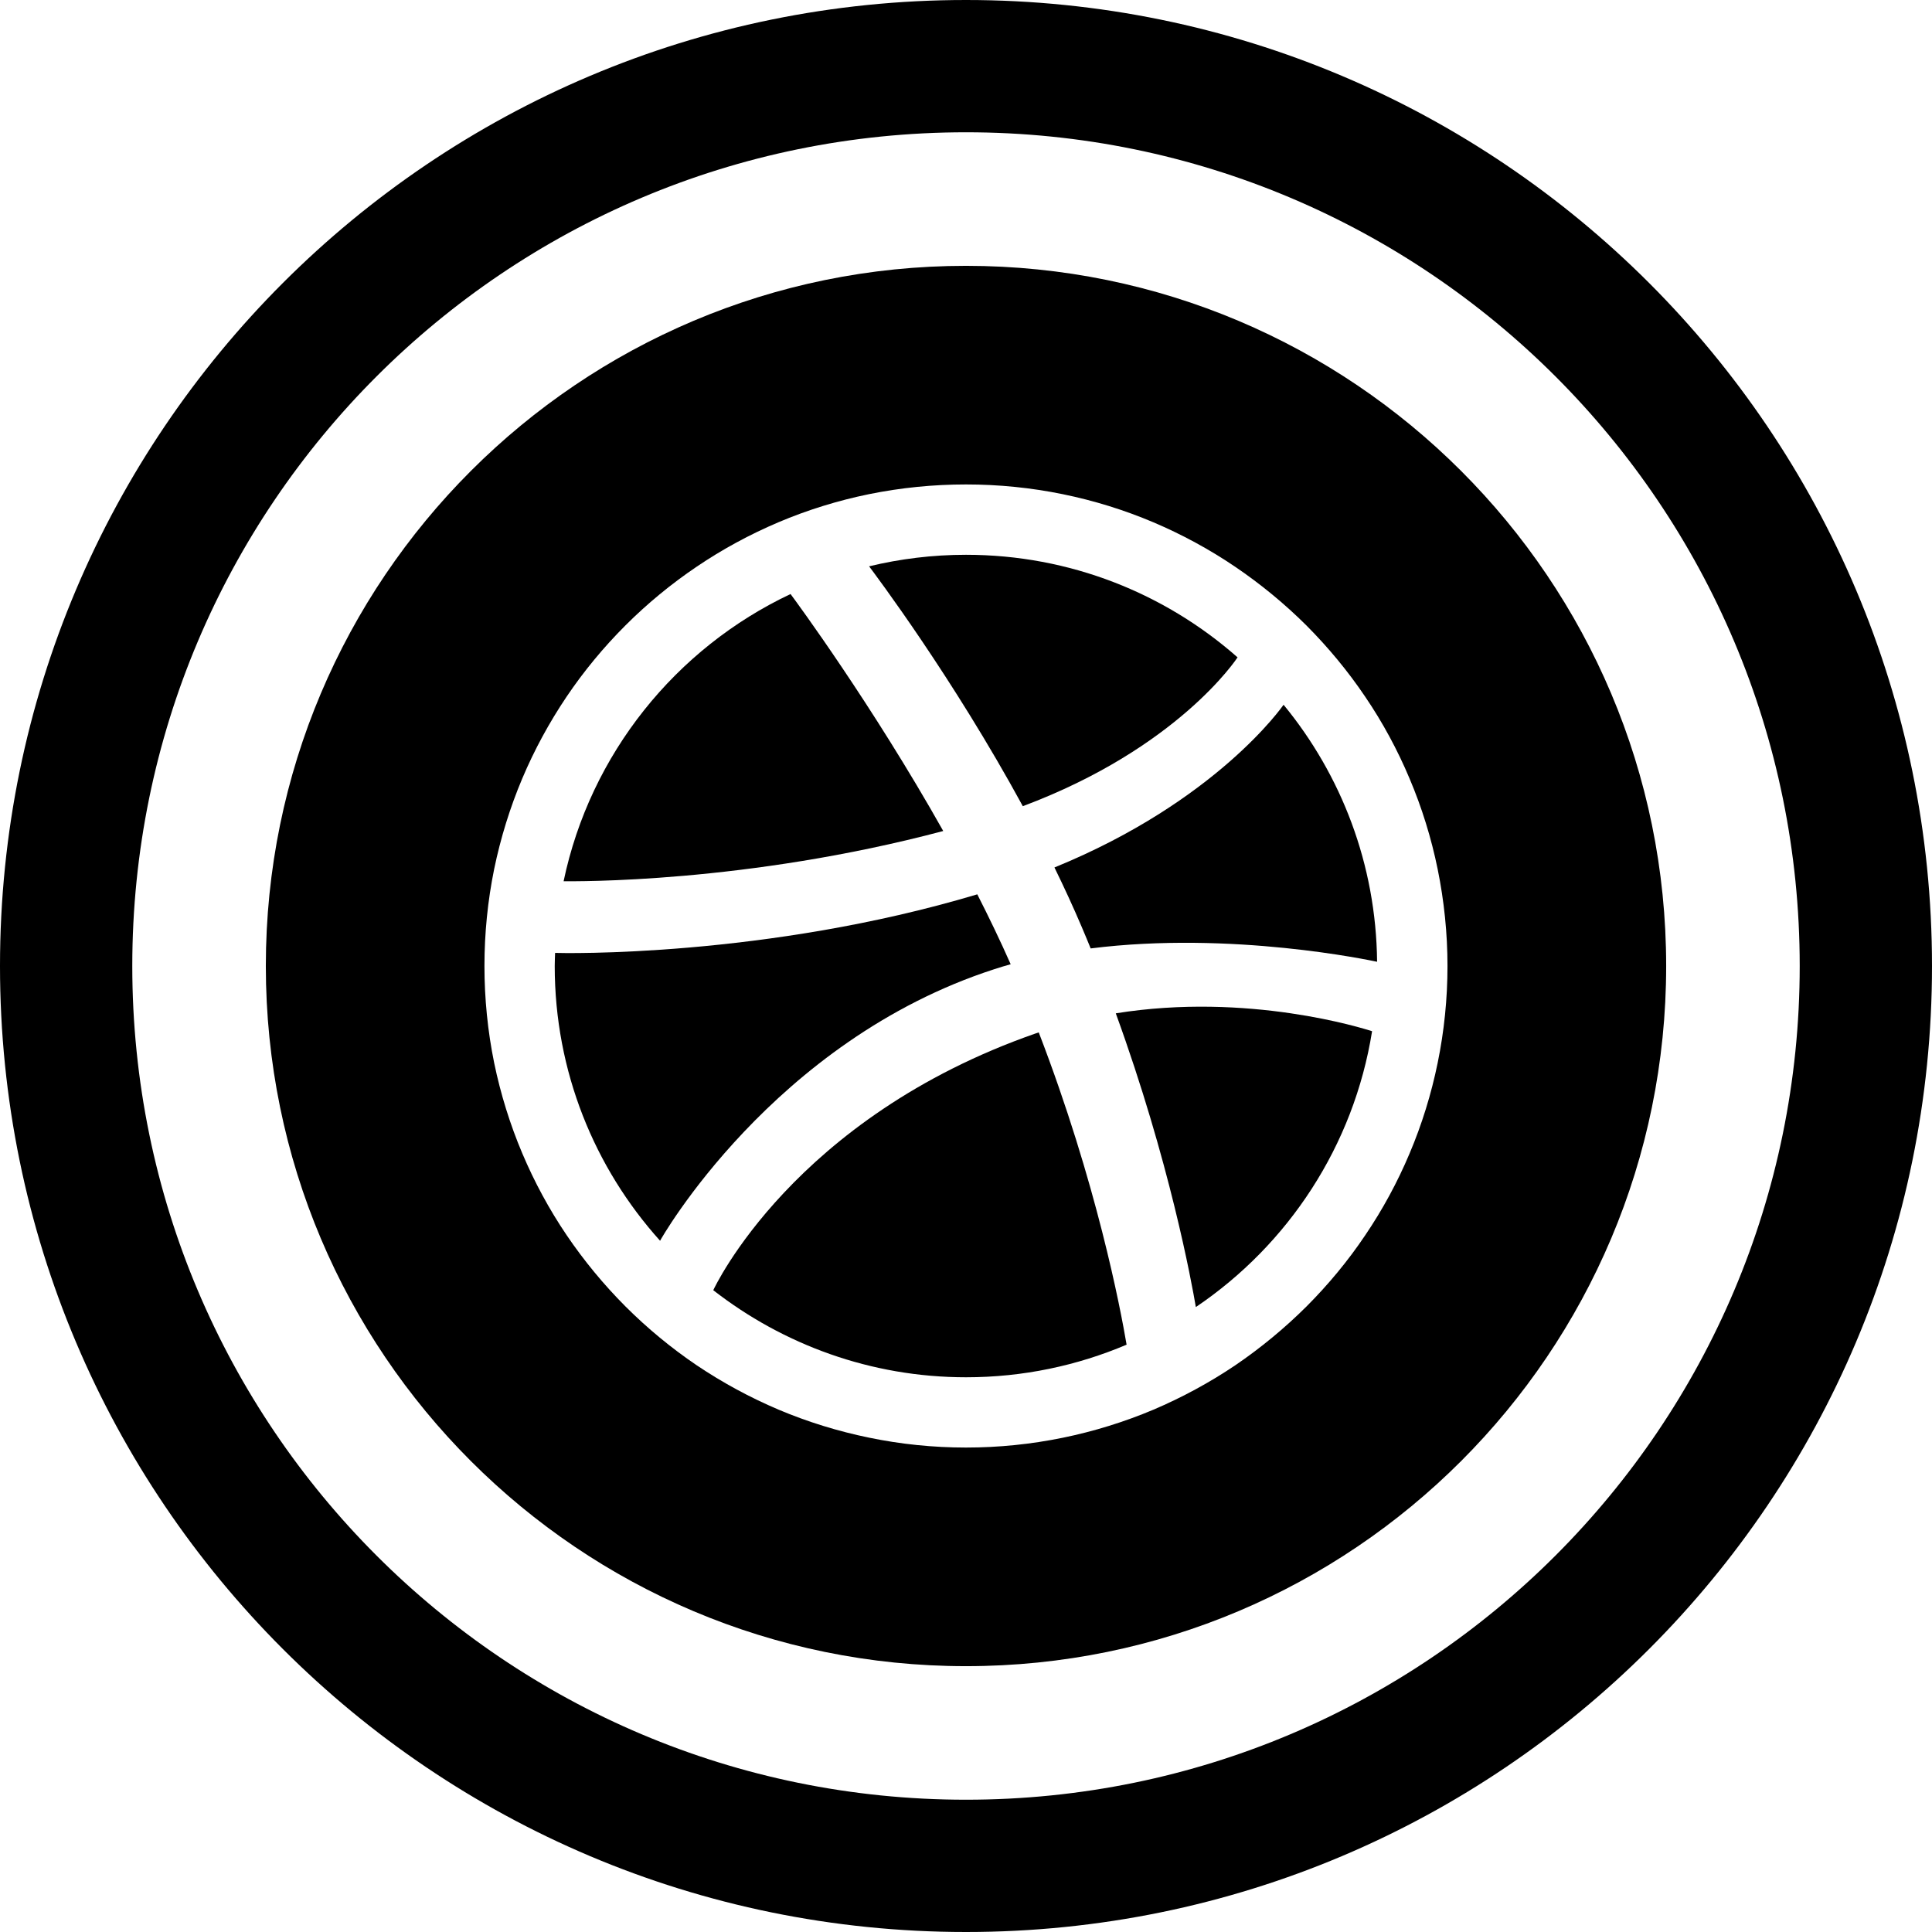 <?xml version="1.0" ?><svg enable-background="new 0 0 32 32" version="1.1" viewBox="0 0 32 32" xml:space="preserve" xmlns="http://www.w3.org/2000/svg" xmlns:xlink="http://www.w3.org/1999/xlink"><g id="GLYPH"><g><path d="M16,32c8.837,0,16-7.163,16-16S24.837,0,16,0S0,7.163,0,16S7.163,32,16,32z M16,2.191c7.626,0,13.809,6.182,13.809,13.809    S23.626,29.809,16,29.809S2.191,23.626,2.191,16S8.374,2.191,16,2.191z"/><path d="M16.471,16.052c0.088-0.029,0.179-0.056,0.269-0.081c-0.171-0.387-0.358-0.775-0.553-1.158    c-3.508,1.05-6.872,0.975-6.993,0.97C9.192,15.856,9.188,15.927,9.188,16c0,1.75,0.66,3.345,1.745,4.551    C10.931,20.548,12.796,17.241,16.471,16.052z"/><path d="M15.623,13.764c-1.179-2.095-2.439-3.804-2.529-3.925c-1.9,0.897-3.317,2.648-3.759,4.757    C9.514,14.597,12.352,14.633,15.623,13.764z"/><path d="M17.159,17.115c-4.019,1.4-5.331,4.224-5.345,4.255c1.156,0.899,2.607,1.442,4.187,1.442c0.943,0,1.841-0.193,2.659-0.54    c-0.101-0.595-0.496-2.681-1.455-5.172C17.189,17.105,17.174,17.109,17.159,17.115z"/><path d="M20.498,10.888C19.299,9.831,17.724,9.189,16,9.189c-0.553,0-1.091,0.067-1.605,0.191    c0.102,0.137,1.381,1.834,2.546,3.973C19.511,12.39,20.481,10.913,20.498,10.888z"/><path d="M18.481,16.784c0.893,2.455,1.256,4.455,1.326,4.865c1.529-1.032,2.616-2.67,2.919-4.569    C22.584,17.035,20.679,16.431,18.481,16.784z"/><path d="M16,27.597c6.405,0,11.597-5.192,11.597-11.597S22.405,4.403,16,4.403S4.403,9.595,4.403,16S9.595,27.597,16,27.597z     M8.185,14.394c0.106-0.513,0.262-1.018,0.465-1.499c0.2-0.474,0.448-0.93,0.735-1.356c0.285-0.423,0.613-0.819,0.974-1.18    c0.36-0.36,0.757-0.687,1.179-0.972c0.426-0.289,0.883-0.536,1.356-0.737c0.481-0.204,0.986-0.36,1.499-0.465    C14.919,8.078,15.459,8.024,16,8.024c0.54,0,1.08,0.054,1.606,0.162c0.513,0.105,1.017,0.261,1.498,0.465    c0.473,0.201,0.929,0.448,1.355,0.737c0.422,0.286,0.819,0.613,1.18,0.972c0.36,0.362,0.688,0.757,0.973,1.18    c0.289,0.425,0.536,0.882,0.735,1.356c0.204,0.481,0.36,0.985,0.465,1.499c0.107,0.525,0.163,1.065,0.163,1.606    c0,0.54-0.055,1.079-0.163,1.605c-0.105,0.513-0.261,1.018-0.465,1.499c-0.199,0.473-0.446,0.929-0.735,1.355    c-0.284,0.423-0.613,0.819-0.973,1.18c-0.361,0.359-0.758,0.687-1.18,0.974c-0.426,0.287-0.883,0.534-1.355,0.735    c-0.482,0.203-0.986,0.359-1.498,0.464C17.08,23.921,16.54,23.976,16,23.976c-0.541,0-1.081-0.055-1.606-0.164    c-0.513-0.105-1.018-0.261-1.499-0.464c-0.473-0.201-0.929-0.448-1.356-0.735c-0.422-0.286-0.819-0.614-1.179-0.974    c-0.361-0.362-0.688-0.758-0.974-1.18c-0.288-0.425-0.535-0.882-0.735-1.355c-0.204-0.482-0.36-0.986-0.466-1.499    C8.078,17.08,8.024,16.54,8.024,16C8.024,15.459,8.078,14.919,8.185,14.394z"/><path d="M17.918,15.356c0.05,0.119,0.1,0.236,0.147,0.353c2.34-0.295,4.645,0.201,4.744,0.221    c-0.016-1.615-0.594-3.096-1.549-4.257c-0.013,0.018-1.106,1.597-3.795,2.695C17.624,14.693,17.777,15.024,17.918,15.356z"/></g></g></svg>